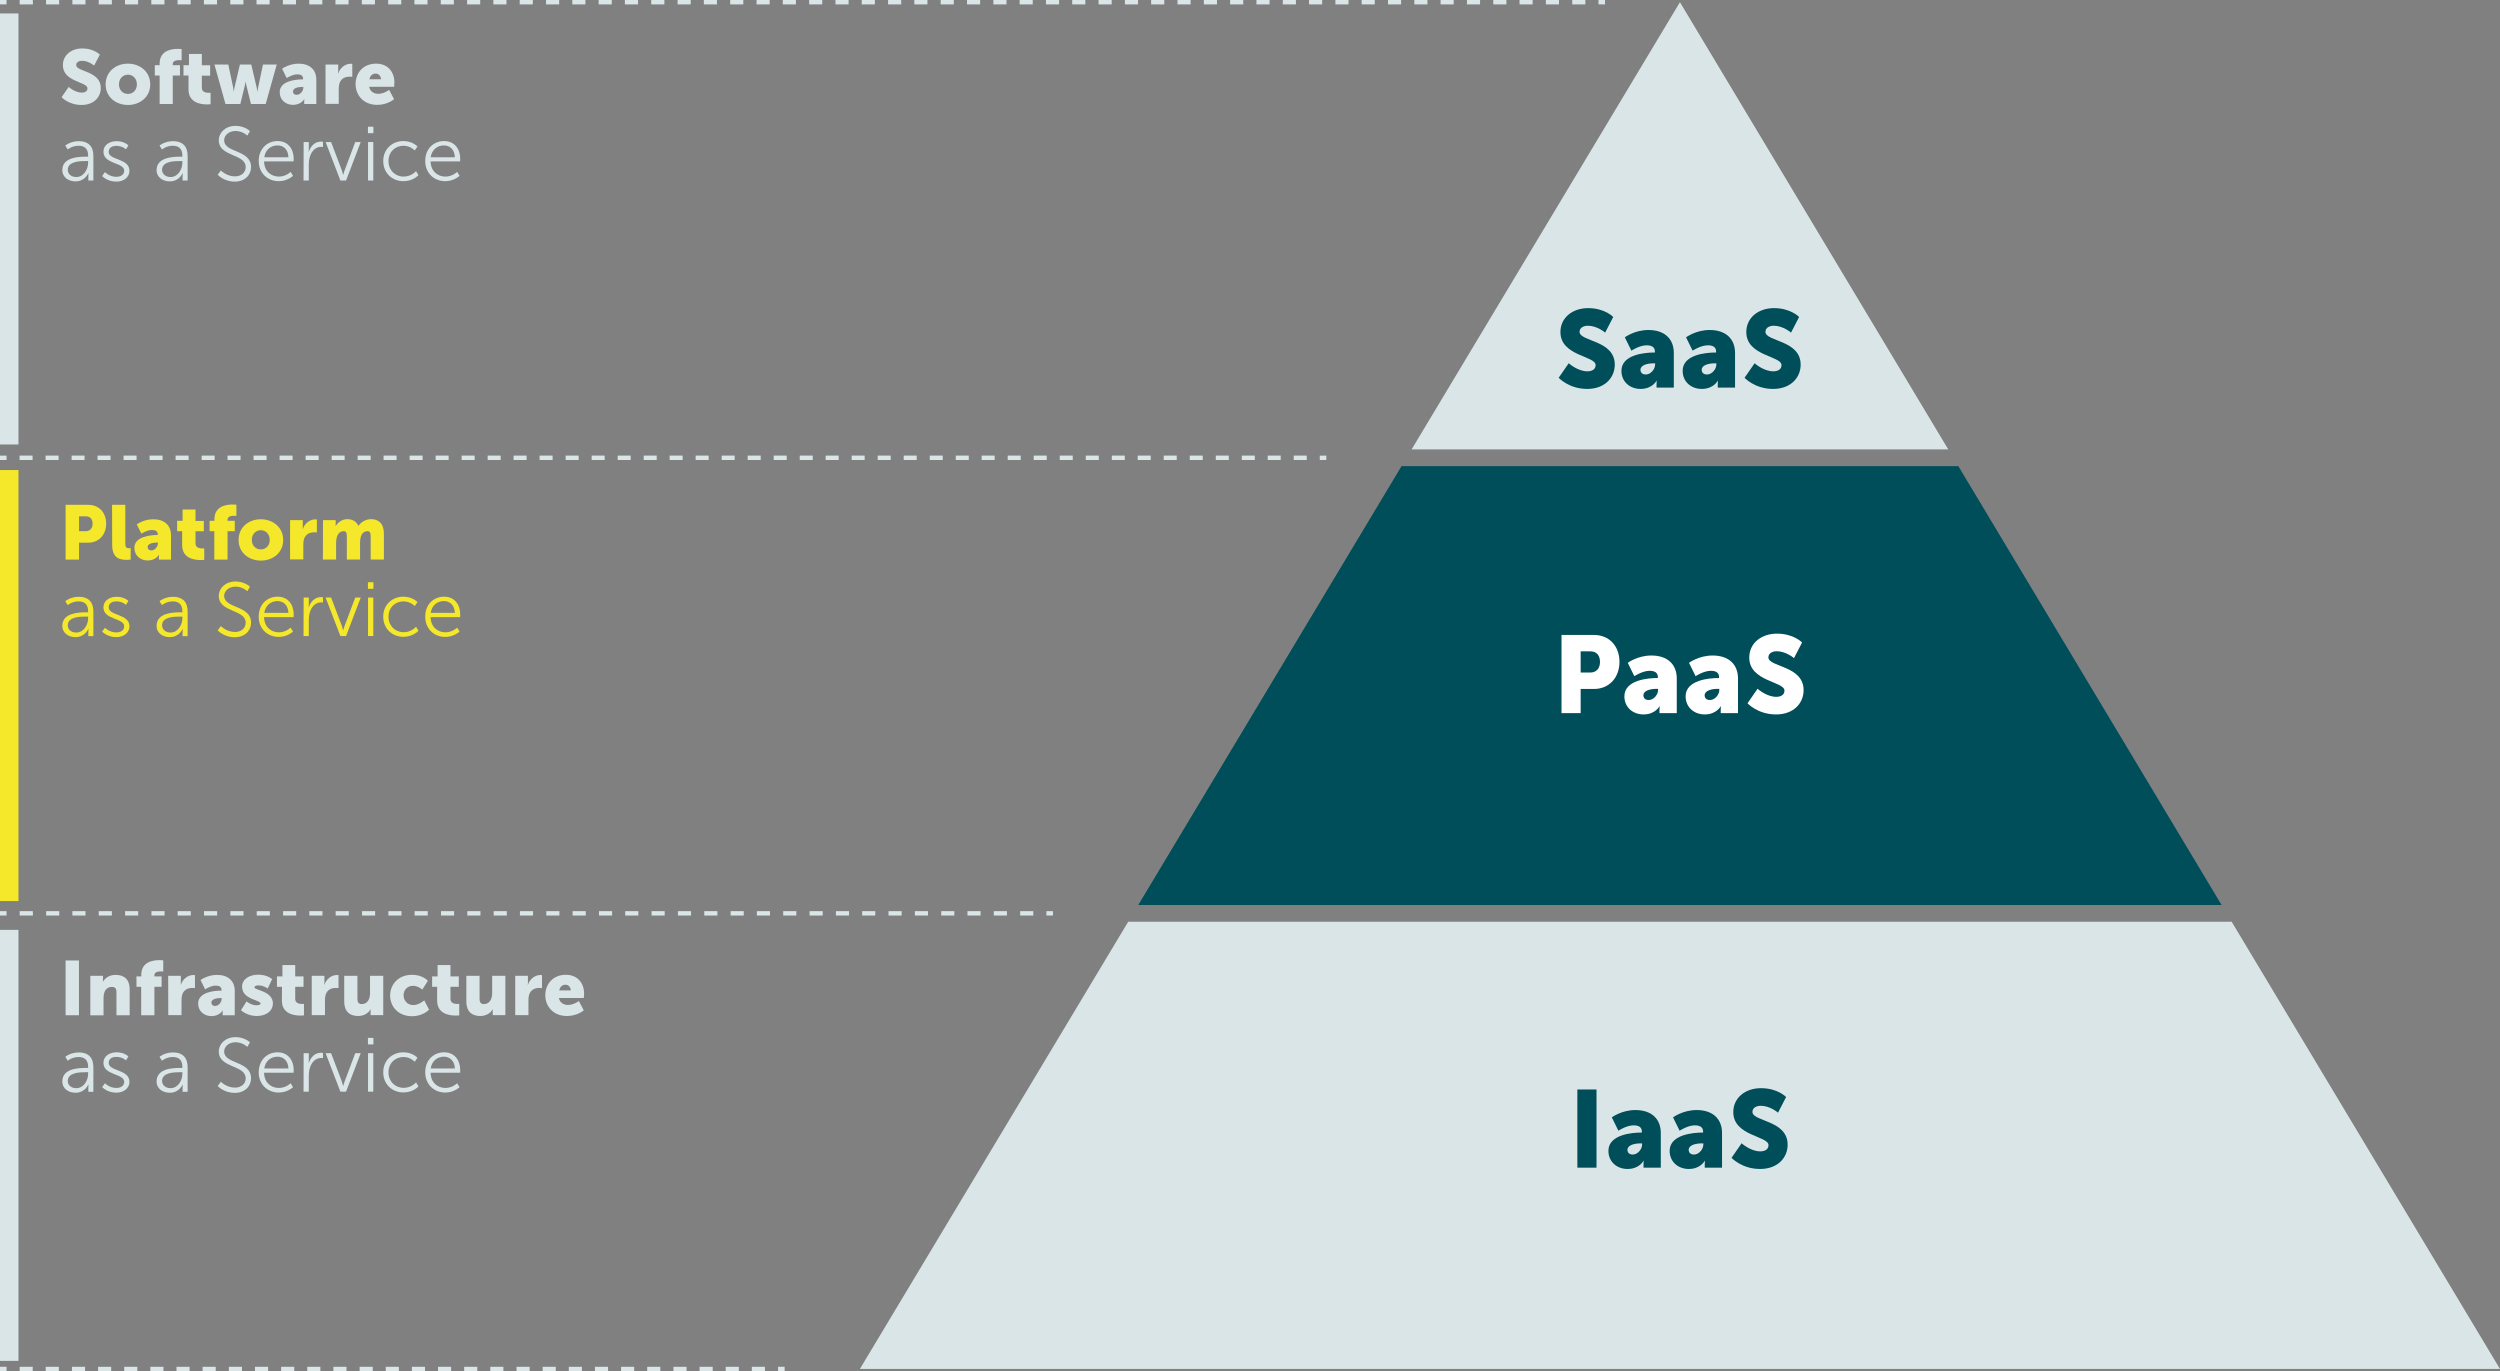 <?xml version="1.0" encoding="UTF-8"?> <svg xmlns="http://www.w3.org/2000/svg" xmlns:xlink="http://www.w3.org/1999/xlink" version="1.1" id="Ebene_1" x="0px" y="0px" viewBox="0 0 2286.4 1254" style="enable-background:new 0 0 2286.4 1254;" xml:space="preserve"><rect x="0" y="0" width="2286.4" height="1254" fill="#808080" stroke="none"/> <style type="text/css"> .st0{fill:#D9E5E6;} .st1{fill:#004E5A;} .st2{fill:#FFFFFF;} .st3{fill:#F5E82B;} </style> <polygon class="st0" points="1781.8,411 1291,411 1536.4,2 "></polygon> <polygon class="st1" points="2031.8,827.7 1041,827.7 1281.8,426.3 1791,426.3 "></polygon> <polygon class="st0" points="2286.4,1252 786.4,1252 1031.8,843 2041,843 "></polygon> <g> <path class="st1" d="M1434.7,332.2c0,0,8.1,7.4,17.1,7.4c3.6,0,7.5-1.4,7.5-5.7c0-8.5-32.2-8.2-32.2-30.2 c0-13.2,11.1-21.9,25.3-21.9c15.4,0,23,8.1,23,8.1l-7.4,14.3c0,0-7.2-6.3-15.8-6.3c-3.6,0-7.6,1.6-7.6,5.6c0,9,32.2,7.4,32.2,30 c0,11.9-9.1,22.2-25.2,22.2c-16.8,0-26.1-10.2-26.1-10.2L1434.7,332.2z"></path> <path class="st1" d="M1512.8,322.4h0.7v-0.9c0-4.3-3.3-5.7-7.6-5.7c-6.5,0-13.9,4.9-13.9,4.9l-6-12.2c0,0,8.9-6.7,21.6-6.7 c14.5,0,23.2,7.9,23.2,21v31.7H1515v-3.1c0-1.7,0.2-3.2,0.2-3.2h-0.2c0,0-3.8,7.5-14.6,7.5c-9.6,0-17.5-6.4-17.5-16.6 C1482.9,324.1,1504.8,322.4,1512.8,322.4z M1505.2,342.5c4.5,0,8.5-4.9,8.5-9.1v-1.1h-1.6c-5.5,0-11.8,1.6-11.8,5.9 C1500.3,340.6,1501.8,342.5,1505.2,342.5z"></path> <path class="st1" d="M1568.8,322.4h0.7v-0.9c0-4.3-3.3-5.7-7.6-5.7c-6.5,0-13.9,4.9-13.9,4.9l-6-12.2c0,0,8.9-6.7,21.6-6.7 c14.5,0,23.2,7.9,23.2,21v31.7H1571v-3.1c0-1.7,0.2-3.2,0.2-3.2h-0.2c0,0-3.8,7.5-14.6,7.5c-9.6,0-17.5-6.4-17.5-16.6 C1538.9,324.1,1560.8,322.4,1568.8,322.4z M1561.2,342.5c4.5,0,8.5-4.9,8.5-9.1v-1.1h-1.6c-5.5,0-11.8,1.6-11.8,5.9 C1556.3,340.6,1557.8,342.5,1561.2,342.5z"></path> <path class="st1" d="M1604.7,332.2c0,0,8.1,7.4,17.1,7.4c3.6,0,7.5-1.4,7.5-5.7c0-8.5-32.2-8.2-32.2-30.2 c0-13.2,11.1-21.9,25.3-21.9c15.4,0,23,8.1,23,8.1l-7.4,14.3c0,0-7.2-6.3-15.8-6.3c-3.6,0-7.6,1.6-7.6,5.6c0,9,32.2,7.4,32.2,30 c0,11.9-9.1,22.2-25.2,22.2c-16.8,0-26.1-10.2-26.1-10.2L1604.7,332.2z"></path> </g> <g> <path class="st2" d="M1428.1,580.7h29.7c13.9,0,23.3,10.2,23.3,24.6s-9.4,24.8-23.3,24.8h-12.2v22.1h-17.5V580.7z M1454.2,615.1 c6.1,0,9.1-4.1,9.1-9.8s-3-9.6-8.8-9.6h-8.9v19.4L1454.2,615.1L1454.2,615.1z"></path> <path class="st2" d="M1515.5,620.1h0.7v-0.9c0-4.3-3.3-5.7-7.6-5.7c-6.5,0-13.9,4.9-13.9,4.9l-6-12.2c0,0,8.9-6.7,21.6-6.7 c14.5,0,23.2,7.9,23.2,21v31.7h-15.8v-3.1c0-1.7,0.2-3.2,0.2-3.2h-0.2c0,0-3.8,7.5-14.6,7.5c-9.6,0-17.5-6.4-17.5-16.6 C1485.6,621.8,1507.5,620.1,1515.5,620.1z M1507.9,640.2c4.5,0,8.5-4.9,8.5-9.1V630h-1.6c-5.5,0-11.8,1.6-11.8,5.9 C1503,638.3,1504.5,640.2,1507.9,640.2z"></path> <path class="st2" d="M1571.5,620.1h0.7v-0.9c0-4.3-3.3-5.7-7.6-5.7c-6.5,0-13.9,4.9-13.9,4.9l-6-12.2c0,0,8.9-6.7,21.6-6.7 c14.5,0,23.2,7.9,23.2,21v31.7h-15.8v-3.1c0-1.7,0.2-3.2,0.2-3.2h-0.2c0,0-3.8,7.5-14.6,7.5c-9.6,0-17.5-6.4-17.5-16.6 C1541.6,621.8,1563.5,620.1,1571.5,620.1z M1563.9,640.2c4.5,0,8.5-4.9,8.5-9.1V630h-1.6c-5.5,0-11.8,1.6-11.8,5.9 C1559,638.3,1560.5,640.2,1563.9,640.2z"></path> <path class="st2" d="M1607.4,629.9c0,0,8.1,7.4,17.1,7.4c3.6,0,7.5-1.4,7.5-5.7c0-8.5-32.2-8.2-32.2-30.2 c0-13.2,11.1-21.9,25.3-21.9c15.4,0,23,8.1,23,8.1l-7.4,14.3c0,0-7.2-6.3-15.8-6.3c-3.6,0-7.6,1.6-7.6,5.6c0,9,32.2,7.4,32.2,30 c0,11.9-9.1,22.2-25.2,22.2c-16.8,0-26.1-10.2-26.1-10.2L1607.4,629.9z"></path> </g> <g> <path class="st1" d="M1442.6,996.4h17.5v71.5h-17.5V996.4z"></path> <path class="st1" d="M1500.9,1035.8h0.7v-0.9c0-4.3-3.3-5.7-7.6-5.7c-6.5,0-13.9,4.9-13.9,4.9l-6-12.2c0,0,8.9-6.7,21.6-6.7 c14.5,0,23.2,7.9,23.2,21v31.7h-15.8v-3.1c0-1.7,0.2-3.2,0.2-3.2h-0.2c0,0-3.8,7.5-14.6,7.5c-9.6,0-17.5-6.4-17.5-16.6 C1471,1037.5,1492.9,1035.8,1500.9,1035.8z M1493.3,1055.9c4.5,0,8.5-4.9,8.5-9.1v-1.1h-1.6c-5.5,0-11.8,1.6-11.8,5.9 C1488.4,1054,1489.9,1055.9,1493.3,1055.9z"></path> <path class="st1" d="M1556.9,1035.8h0.7v-0.9c0-4.3-3.3-5.7-7.6-5.7c-6.5,0-13.9,4.9-13.9,4.9l-6-12.2c0,0,8.9-6.7,21.6-6.7 c14.5,0,23.2,7.9,23.2,21v31.7h-15.8v-3.1c0-1.7,0.2-3.2,0.2-3.2h-0.2c0,0-3.8,7.5-14.6,7.5c-9.6,0-17.5-6.4-17.5-16.6 C1527,1037.5,1548.9,1035.8,1556.9,1035.8z M1549.3,1055.9c4.5,0,8.5-4.9,8.5-9.1v-1.1h-1.6c-5.5,0-11.8,1.6-11.8,5.9 C1544.4,1054,1545.9,1055.9,1549.3,1055.9z"></path> <path class="st1" d="M1592.8,1045.6c0,0,8.1,7.4,17.1,7.4c3.6,0,7.5-1.4,7.5-5.7c0-8.5-32.2-8.2-32.2-30.2 c0-13.2,11.1-21.9,25.3-21.9c15.4,0,23,8.1,23,8.1l-7.4,14.3c0,0-7.2-6.3-15.8-6.3c-3.6,0-7.6,1.6-7.6,5.6c0,9,32.2,7.4,32.2,30 c0,11.9-9.1,22.2-25.2,22.2c-16.8,0-26.1-10.2-26.1-10.2L1592.8,1045.6z"></path> </g> <g> <rect x="1461.9" class="st0" width="6" height="4"></rect> <path class="st0" d="M1449.9,4h-12V0h12V4z M1425.8,4h-12V0h12V4z M1401.7,4h-12V0h12V4z M1377.7,4h-12V0h12V4z M1353.6,4h-12V0h12 V4z M1329.5,4h-12V0h12V4z M1305.5,4h-12V0h12V4z M1281.4,4h-12V0h12V4z M1257.3,4h-12V0h12V4z M1233.3,4h-12V0h12V4z M1209.2,4 h-12V0h12V4z M1185.2,4h-12V0h12V4z M1161.1,4h-12V0h12V4z M1137,4h-12V0h12V4z M1113,4h-12V0h12V4z M1088.9,4h-12V0h12V4z M1064.8,4h-12V0h12V4z M1040.8,4h-12V0h12V4z M1016.7,4h-12V0h12V4z M992.6,4h-12V0h12V4z M968.6,4h-12V0h12V4z M944.5,4h-12V0h12 V4z M920.5,4h-12V0h12V4z M896.4,4h-12V0h12V4z M872.3,4h-12V0h12V4z M848.2,4h-12V0h12V4z M824.2,4h-12V0h12V4z M800.1,4h-12V0h12 V4z M776.1,4h-12V0h12V4z M752,4h-12V0h12V4z M727.9,4h-12V0h12V4L727.9,4z M703.9,4h-12V0h12V4z M679.8,4h-12V0h12V4z M655.7,4 h-12V0h12V4z M631.7,4h-12V0h12V4z M607.6,4h-12V0h12V4z M583.5,4h-12V0h12V4z M559.5,4h-12V0h12V4z M535.4,4h-12V0h12V4z M511.4,4 h-12V0h12V4z M487.3,4h-12V0h12V4z M463.2,4h-12V0h12V4z M439.2,4h-12V0h12V4z M415.1,4h-12V0h12V4z M391,4h-12V0h12V4z M367,4h-12 V0h12V4z M342.9,4h-12V0h12V4z M318.8,4h-12V0h12V4z M294.8,4h-12V0h12V4z M270.7,4h-12V0h12V4z M246.6,4h-12V0h12V4z M222.6,4h-12 V0h12V4z M198.5,4h-12V0h12V4z M174.4,4h-12V0h12V4z M150.4,4h-12V0h12V4z M126.3,4h-12V0h12V4z M102.3,4h-12V0h12V4z M78.2,4h-12 V0h12V4z M54.1,4h-12V0h12V4z M30.1,4H18V0h12C30.1,0,30.1,4,30.1,4z"></path> <rect class="st0" width="6" height="4"></rect> </g> <g> <rect x="711.6" y="1250" class="st0" width="6" height="4"></rect> <path class="st0" d="M699.6,1254h-12v-4h12V1254z M675.7,1254h-12v-4h12V1254z M651.8,1254h-12v-4h12V1254z M627.9,1254h-12v-4h12 V1254L627.9,1254z M603.9,1254h-12v-4h12V1254z M580,1254h-12v-4h12V1254z M556.1,1254h-12v-4h12V1254z M532.2,1254h-12v-4h12V1254 z M508.3,1254h-12v-4h12V1254z M484.4,1254h-12v-4h12V1254z M460.4,1254h-12v-4h12V1254z M436.5,1254h-12v-4h12V1254z M412.6,1254 h-12v-4h12V1254z M388.7,1254h-12v-4h12V1254z M364.8,1254h-12v-4h12V1254z M340.9,1254h-12v-4h12V1254z M316.9,1254h-12v-4h12 V1254z M293,1254h-12v-4h12V1254z M269.1,1254h-12v-4h12V1254z M245.2,1254h-12v-4h12V1254z M221.3,1254h-12v-4h12V1254L221.3,1254 z M197.3,1254h-12v-4h12V1254z M173.4,1254h-12v-4h12V1254z M149.5,1254h-12v-4h12V1254z M125.6,1254h-12v-4h12V1254z M101.7,1254 h-12v-4h12V1254z M77.8,1254h-12v-4h12V1254z M53.8,1254h-12v-4h12V1254z M29.9,1254H18v-4h12C29.9,1250,29.9,1254,29.9,1254z"></path> <rect y="1250" class="st0" width="6" height="4"></rect> </g> <g> <rect x="1207" y="416.7" class="st0" width="6" height="4"></rect> <path class="st0" d="M1195.1,420.7h-11.9v-4h11.9V420.7z M1171.3,420.7h-11.9v-4h11.9V420.7z M1147.6,420.7h-11.9v-4h11.9V420.7z M1123.8,420.7h-11.9v-4h11.9V420.7z M1100,420.7h-11.9v-4h11.9V420.7z M1076.2,420.7h-11.9v-4h11.9V420.7z M1052.4,420.7h-11.9v-4 h11.9V420.7z M1028.7,420.7h-11.9v-4h11.9V420.7z M1004.9,420.7H993v-4h11.9V420.7z M981.1,420.7h-11.9v-4h11.9V420.7z M957.3,420.7h-11.9v-4h11.9V420.7z M933.5,420.7h-11.9v-4h11.9V420.7z M909.7,420.7h-11.9v-4h11.9V420.7z M886,420.7h-11.9v-4H886 V420.7z M862.2,420.7h-11.9v-4h11.9V420.7z M838.4,420.7h-11.9v-4h11.9V420.7z M814.6,420.7h-11.9v-4h11.9V420.7z M790.8,420.7 h-11.9v-4h11.9V420.7z M767,420.7h-11.9v-4H767V420.7z M743.3,420.7h-11.9v-4h11.9V420.7z M719.5,420.7h-11.9v-4h11.9V420.7z M695.7,420.7h-11.9v-4h11.9V420.7L695.7,420.7z M671.9,420.7H660v-4h11.9V420.7z M648.1,420.7h-11.9v-4h11.9V420.7z M624.3,420.7 h-11.9v-4h11.9V420.7z M600.6,420.7h-11.9v-4h11.9V420.7z M576.8,420.7h-11.9v-4h11.9V420.7z M553,420.7h-11.9v-4H553V420.7z M529.2,420.7h-11.9v-4h11.9V420.7z M505.4,420.7h-11.9v-4h11.9V420.7z M481.6,420.7h-11.9v-4h11.9V420.7z M457.9,420.7H446v-4 h11.9V420.7z M434.1,420.7h-11.9v-4h11.9V420.7L434.1,420.7z M410.3,420.7h-11.9v-4h11.9V420.7z M386.5,420.7h-11.9v-4h11.9V420.7z M362.7,420.7h-11.9v-4h11.9V420.7z M339,420.7h-11.9v-4H339V420.7z M315.2,420.7h-11.9v-4h11.9V420.7z M291.4,420.7h-11.9v-4h11.9 V420.7z M267.6,420.7h-11.9v-4h11.9V420.7z M243.8,420.7h-11.9v-4h11.9V420.7z M220,420.7h-11.9v-4H220V420.7z M196.3,420.7h-11.9 v-4h11.9V420.7z M172.5,420.7h-11.9v-4h11.9V420.7z M148.7,420.7h-11.9v-4h11.9V420.7L148.7,420.7z M124.9,420.7H113v-4h11.9V420.7 z M101.1,420.7H89.2v-4h11.9V420.7z M77.3,420.7H65.5v-4h11.9L77.3,420.7L77.3,420.7z M53.6,420.7H41.7v-4h11.9V420.7z M29.8,420.7 H17.9v-4h11.9V420.7z"></path> <rect y="416.7" class="st0" width="6" height="4"></rect> </g> <g> <rect x="957" y="833.3" class="st0" width="6" height="4"></rect> <path class="st0" d="M945,837.3h-12v-4h12V837.3z M920.9,837.3h-12v-4h12V837.3z M896.8,837.3h-12v-4h12V837.3z M872.8,837.3h-12 v-4h12V837.3z M848.7,837.3h-12v-4h12V837.3z M824.6,837.3h-12v-4h12V837.3z M800.5,837.3h-12v-4h12V837.3z M776.5,837.3h-12v-4h12 V837.3z M752.4,837.3h-12v-4h12V837.3z M728.3,837.3h-12v-4h12V837.3z M704.2,837.3h-12v-4h12V837.3z M680.2,837.3h-12v-4h12V837.3 z M656.1,837.3h-12v-4h12V837.3z M632,837.3h-12v-4h12V837.3z M607.9,837.3h-12v-4h12V837.3z M583.8,837.3h-12v-4h12V837.3z M559.8,837.3h-12v-4h12V837.3z M535.7,837.3h-12v-4h12V837.3z M511.6,837.3h-12v-4h12V837.3z M487.5,837.3h-12v-4h12V837.3z M463.5,837.3h-12v-4h12V837.3z M439.4,837.3h-12v-4h12V837.3z M415.3,837.3h-12v-4h12V837.3z M391.2,837.3h-12v-4h12V837.3 L391.2,837.3z M367.2,837.3h-12v-4h12V837.3z M343.1,837.3h-12v-4h12V837.3z M319,837.3h-12v-4h12V837.3z M294.9,837.3h-12v-4h12 V837.3z M270.9,837.3h-12v-4h12V837.3z M246.8,837.3h-12v-4h12V837.3z M222.7,837.3h-12v-4h12V837.3z M198.6,837.3h-12v-4h12V837.3 z M174.5,837.3h-12v-4h12V837.3z M150.5,837.3h-12v-4h12V837.3z M126.4,837.3h-12v-4h12V837.3z M102.3,837.3h-12v-4h12V837.3z M78.2,837.3h-12v-4h12V837.3z M54.2,837.3h-12v-4h12V837.3L54.2,837.3z M30.1,837.3H18v-4h12C30.1,833.3,30.1,837.3,30.1,837.3z"></path> <rect y="833.3" class="st0" width="6" height="4"></rect> </g> <rect y="12.3" class="st0" width="16.9" height="394.2"></rect> <rect y="429.9" class="st3" width="16.9" height="394.2"></rect> <rect y="850.4" class="st0" width="16.9" height="394.2"></rect> <g> <path class="st0" d="M62.8,79.5c0,0,5.7,5.2,12,5.2c2.5,0,5.2-1,5.2-4c0-5.9-22.5-5.7-22.5-21.1c0-9.2,7.8-15.3,17.7-15.3 C86,44.3,91.3,50,91.3,50l-5.2,10c0,0-5-4.4-11.1-4.4c-2.5,0-5.3,1.1-5.3,3.9c0,6.3,22.5,5.2,22.5,21c0,8.3-6.4,15.5-17.6,15.5 c-11.8,0-18.3-7.1-18.3-7.1L62.8,79.5z"></path> <path class="st0" d="M116.9,58.2c11.4,0,20.5,7.6,20.5,19c0,11.3-9.1,18.8-20.4,18.8s-20.4-7.5-20.4-18.8 C96.6,65.8,105.7,58.2,116.9,58.2z M117,85.9c4.4,0,8.2-3.3,8.2-8.7c0-5.5-3.8-8.9-8.2-8.9c-4.4,0-8.2,3.4-8.2,8.9 C108.8,82.6,112.6,85.9,117,85.9z"></path> <path class="st0" d="M146,69.1h-4.4v-9.5h4.4v-1.5c0-11.8,10.7-13.4,16.5-13.4c2.2,0,3.6,0.2,3.6,0.2v10.2c0,0-0.8-0.1-2-0.1 c-2.4,0-6.1,0.4-6.1,3.5v1.1h6.6v9.5H158v26h-12V69.1z"></path> <path class="st0" d="M172.4,69.1h-4.6v-9.5h5V49.3h11.8v10.4h7.6v9.5h-7.6v11.1c0,4.1,4.1,4.6,6.4,4.6c1,0,1.6-0.1,1.6-0.1v10.5 c0,0-1.3,0.2-3.3,0.2c-5.7,0-16.9-1.5-16.9-13.7V69.1L172.4,69.1z"></path> <path class="st0" d="M196.1,59h12.7l4.5,21.3c0.4,2,0.4,3.8,0.4,3.8h0.1c0,0,0.1-1.8,0.6-3.8l5-21.3h10.4l5,21.3 c0.5,2,0.6,3.8,0.6,3.8h0.1c0,0,0.1-1.8,0.5-3.8l4.5-21.3h12.6L243,95.1h-13.5l-4.1-16.7c-0.5-2-0.7-3.8-0.7-3.8h-0.1 c0,0-0.2,1.9-0.7,3.8l-4.1,16.7h-13.6L196.1,59z"></path> <path class="st0" d="M276.7,72.6h0.5V72c0-3-2.3-4-5.3-4c-4.5,0-9.7,3.4-9.7,3.4l-4.2-8.5c0,0,6.2-4.7,15.1-4.7 c10.1,0,16.2,5.5,16.2,14.7v22.2h-11.1v-2.2c0-1.2,0.1-2.2,0.1-2.2h-0.1c0,0-2.7,5.2-10.2,5.2c-6.7,0-12.2-4.5-12.2-11.6 C255.8,73.8,271.1,72.6,276.7,72.6z M271.4,86.7c3.1,0,6-3.4,6-6.4v-0.8h-1.1c-3.9,0-8.3,1.1-8.3,4.1 C267.9,85.4,269,86.7,271.4,86.7z"></path> <path class="st0" d="M297.7,59h11.6v6.1c0,1.2-0.1,2.2-0.1,2.2h0.1c1.5-4.9,6.1-9,11.5-9c0.7,0,1.4,0.1,1.4,0.1v11.9 c0,0-1-0.2-2.5-0.2c-2.9,0-7.6,0.9-9.3,6.3c-0.4,1.3-0.6,2.9-0.6,4.9V95h-12.1V59z"></path> <path class="st0" d="M344,58.2c10.6,0,16.7,7.4,16.7,17.4c0,1.2-0.3,3.8-0.3,3.8h-22.8c0.9,4.4,4.5,6.4,8.4,6.4 c5.2,0,9.9-3.6,9.9-3.6l4.5,8.5c0,0-5.8,5.2-15.4,5.2c-12.9,0-19.8-9.3-19.8-18.9C325.2,66.5,332.3,58.2,344,58.2z M348.4,72.5 c0-2.7-1.9-5.2-4.8-5.2c-3.5,0-5.2,2.5-5.8,5.2H348.4z"></path> <path class="st0" d="M78.6,143.3h2v-0.9c0-6.8-3.7-9.1-8.8-9.1c-5.8,0-9.9,3.4-9.9,3.4l-2.2-3.6c0,0,4.6-4,12.5-4 c8.5,0,13.2,4.7,13.2,13.5v22.5h-4.6v-3.9c0-1.8,0.1-2.9,0.1-2.9h-0.1c0,0-2.9,7.6-11.8,7.6c-5.9,0-12-3.4-12-10.4 C57,143.6,72.5,143.3,78.6,143.3z M69.8,161.9c6.7,0,10.8-7,10.8-13.1v-1.5h-2c-5.5,0-16.6,0.2-16.6,8 C61.9,158.5,64.5,161.9,69.8,161.9z"></path> <path class="st0" d="M96,157.4c0,0,3.9,4.3,10.5,4.3c3.8,0,7.1-1.9,7.1-5.6c0-7.7-19-5.8-19-17.3c0-6.3,5.7-9.7,12-9.7 c7.4,0,10.8,3.9,10.8,3.9l-2.2,3.6c0,0-3-3.2-8.8-3.2c-3.6,0-7,1.5-7,5.5c0,7.8,19,5.7,19,17.3c0,5.7-5,9.9-12,9.9 c-8.5,0-13-5.1-13-5.1L96,157.4z"></path> <path class="st0" d="M164.8,143.3h2v-0.9c0-6.8-3.7-9.1-8.8-9.1c-5.8,0-9.9,3.4-9.9,3.4l-2.2-3.6c0,0,4.6-4,12.5-4 c8.5,0,13.2,4.7,13.2,13.5v22.5H167v-3.9c0-1.8,0.1-2.9,0.1-2.9H167c0,0-2.9,7.6-11.8,7.6c-5.9,0-12-3.4-12-10.4 C143.3,143.6,158.7,143.3,164.8,143.3z M156,161.9c6.7,0,10.8-7,10.8-13.1v-1.5h-2c-5.5,0-16.6,0.2-16.6,8 C148.2,158.5,150.8,161.9,156,161.9z"></path> <path class="st0" d="M202,155.9c0,0,5.1,5.4,12.9,5.4c5.4,0,9.8-3.2,9.8-8.5c0-12.4-24.6-9.2-24.6-24.5c0-7.1,6.2-13.2,15.3-13.2 c8.5,0,13.2,4.8,13.2,4.8l-2.4,4.1c0,0-4.3-4.2-10.8-4.2c-6.3,0-10.4,4.1-10.4,8.5c0,11.7,24.6,8.3,24.6,24.5 c0,7.4-5.7,13.3-14.9,13.3c-10.1,0-15.6-6.3-15.6-6.3L202,155.9z"></path> <path class="st0" d="M253.9,129c9.7,0,14.7,7.5,14.7,16.2c0,0.8-0.1,2.4-0.1,2.4h-27c0.2,9,6.4,13.9,13.6,13.9 c6.4,0,10.7-4.3,10.7-4.3l2.2,3.6c0,0-5.1,4.9-13,4.9c-10.5,0-18.4-7.6-18.4-18.4C236.6,136,244.4,129,253.9,129z M263.8,143.8 c-0.3-7.4-4.8-10.8-10-10.8c-5.9,0-11,3.7-12.1,10.8H263.8z"></path> <path class="st0" d="M277.7,129.9h4.7v6.2c0,1.5-0.1,2.8-0.1,2.8h0.1c1.7-5.3,5.6-9.4,11.1-9.4c1,0,1.9,0.2,1.9,0.2v4.7 c0,0-0.8-0.1-1.8-0.1c-5,0-8.7,3.9-10.2,9.1c-0.7,2.2-1,4.6-1,6.9v14.8h-4.8L277.7,129.9L277.7,129.9z"></path> <path class="st0" d="M297.8,129.9h5l9.8,25.8c0.6,1.8,1.2,4.2,1.2,4.2h0.1c0,0,0.6-2.4,1.3-4.2l9.7-25.8h5l-13.4,35.2h-5.2 L297.8,129.9z"></path> <path class="st0" d="M336.5,115.9h5v5.9h-5V115.9z M336.6,129.9h4.8v35.2h-4.8V129.9z"></path> <path class="st0" d="M368.9,129c8.6,0,12.9,5,12.9,5l-2.5,3.6c0,0-3.9-4.3-10.3-4.3c-7.7,0-13.7,5.7-13.7,14.1 c0,8.3,6.1,14.1,13.9,14.1c7.1,0,11.3-5,11.3-5l2.2,3.7c0,0-4.8,5.5-13.7,5.5c-10.4,0-18.5-7.5-18.5-18.4 C350.4,136.7,358.5,129,368.9,129z"></path> <path class="st0" d="M406.2,129c9.7,0,14.7,7.5,14.7,16.2c0,0.8-0.1,2.4-0.1,2.4h-27c0.2,9,6.4,13.9,13.6,13.9 c6.4,0,10.7-4.3,10.7-4.3l2.2,3.6c0,0-5.1,4.9-13,4.9c-10.5,0-18.4-7.6-18.4-18.4C388.8,136,396.7,129,406.2,129z M416,143.8 c-0.3-7.4-4.8-10.8-10-10.8c-5.9,0-11,3.7-12.1,10.8H416z"></path> </g> <g> <path class="st3" d="M60,461.7h20.8c9.7,0,16.3,7.1,16.3,17.2s-6.6,17.4-16.3,17.4h-8.5v15.5H60V461.7z M78.3,485.8 c4.3,0,6.4-2.9,6.4-6.9s-2.1-6.7-6.2-6.7h-6.2v13.6H78.3z"></path> <path class="st3" d="M102.5,461.7h12.1v35.1c0,3.4,0.6,4.6,3.4,4.6c0.8,0,1.5-0.1,1.5-0.1v10.5c0,0-1.7,0.2-3.6,0.2 c-6.4,0-13.3-1.5-13.3-13.6L102.5,461.7L102.5,461.7z"></path> <path class="st3" d="M143.8,489.3h0.5v-0.6c0-3-2.3-4-5.3-4c-4.6,0-9.7,3.4-9.7,3.4l-4.2-8.5c0,0,6.2-4.7,15.1-4.7 c10.1,0,16.2,5.5,16.2,14.7v22.2h-11.1v-2.2c0-1.2,0.1-2.2,0.1-2.2h-0.1c0,0-2.7,5.2-10.2,5.2c-6.7,0-12.2-4.5-12.2-11.6 C122.9,490.5,138.2,489.3,143.8,489.3z M138.5,503.4c3.1,0,5.9-3.4,5.9-6.4v-0.8h-1.1c-3.9,0-8.3,1.1-8.3,4.1 C135.1,502,136.1,503.4,138.5,503.4z"></path> <path class="st3" d="M166.6,485.8H162v-9.5h5V466h11.8v10.4h7.6v9.5h-7.6V497c0,4.1,4.1,4.6,6.4,4.6c1,0,1.6-0.1,1.6-0.1V512 c0,0-1.3,0.2-3.3,0.2c-5.7,0-16.9-1.5-16.9-13.6V485.8L166.6,485.8z"></path> <path class="st3" d="M196.1,485.8h-4.4v-9.5h4.4v-1.5c0-11.8,10.7-13.4,16.5-13.4c2.2,0,3.6,0.2,3.6,0.2v10.2c0,0-0.8-0.1-2-0.1 c-2.4,0-6.1,0.4-6.1,3.5v1.1h6.6v9.5h-6.6v26H196v-26H196.1z"></path> <path class="st3" d="M238.5,474.9c11.4,0,20.5,7.6,20.5,19c0,11.3-9.1,18.8-20.4,18.8s-20.4-7.5-20.4-18.8 C218.1,482.5,227.2,474.9,238.5,474.9z M238.5,502.5c4.4,0,8.2-3.3,8.2-8.7c0-5.5-3.8-8.9-8.2-8.9s-8.2,3.4-8.2,8.9 C230.3,499.2,234.1,502.5,238.5,502.5z"></path> <path class="st3" d="M265.3,475.7h11.6v6.1c0,1.2-0.1,2.2-0.1,2.2h0.1c1.5-4.9,6.1-9,11.5-9c0.7,0,1.4,0.1,1.4,0.1V487 c0,0-1-0.2-2.5-0.2c-2.9,0-7.6,0.9-9.3,6.3c-0.4,1.3-0.6,2.9-0.6,4.9v13.6h-12.1V475.7z"></path> <path class="st3" d="M295.4,475.7H307v3.1c0,1.2-0.1,2.2-0.1,2.2h0.1c1.7-2.5,5-6.2,10.7-6.2c4.5,0,8.2,2,10.1,6.1h0.1 c1.9-3,6.2-6.1,11.5-6.1c6.6,0,11.7,3.6,11.7,13.5v23.4H339v-21.4c0-2.7-0.5-4.5-2.8-4.5c-3.9,0-5.9,2.8-6.6,6.8 c-0.3,1.3-0.3,2.7-0.3,4.2v14.9h-12.1v-21.4c0-2.7-0.5-4.5-2.8-4.5c-3.8,0-5.7,2.7-6.6,6.5c-0.3,1.3-0.4,2.9-0.4,4.5v14.9h-12.1 L295.4,475.7L295.4,475.7z"></path> <path class="st3" d="M78.6,560h2v-0.9c0-6.8-3.7-9.1-8.8-9.1c-5.8,0-9.9,3.4-9.9,3.4l-2.2-3.6c0,0,4.6-4,12.5-4 c8.5,0,13.2,4.7,13.2,13.5v22.5h-4.6V578c0-1.8,0.1-2.9,0.1-2.9h-0.1c0,0-2.9,7.6-11.8,7.6c-5.9,0-12-3.4-12-10.4 C57,560.3,72.5,560,78.6,560z M69.8,578.5c6.7,0,10.8-7,10.8-13.1v-1.5h-2c-5.5,0-16.6,0.2-16.6,8 C61.9,575.2,64.5,578.5,69.8,578.5z"></path> <path class="st3" d="M96,574.1c0,0,3.9,4.3,10.5,4.3c3.8,0,7.1-1.9,7.1-5.6c0-7.7-19-5.8-19-17.3c0-6.3,5.7-9.7,12-9.7 c7.4,0,10.8,3.8,10.8,3.8l-2.2,3.6c0,0-3-3.2-8.8-3.2c-3.6,0-7,1.5-7,5.5c0,7.8,19,5.7,19,17.3c0,5.7-5,9.9-12,9.9 c-8.5,0-13-5.1-13-5.1L96,574.1z"></path> <path class="st3" d="M164.8,560h2v-0.9c0-6.8-3.7-9.1-8.8-9.1c-5.8,0-9.9,3.4-9.9,3.4l-2.2-3.6c0,0,4.6-4,12.5-4 c8.5,0,13.2,4.7,13.2,13.5v22.5H167V578c0-1.8,0.1-2.9,0.1-2.9H167c0,0-2.9,7.6-11.8,7.6c-5.9,0-12-3.4-12-10.4 C143.3,560.3,158.7,560,164.8,560z M156,578.5c6.7,0,10.8-7,10.8-13.1v-1.5h-2c-5.5,0-16.6,0.2-16.6,8 C148.2,575.2,150.8,578.5,156,578.5z"></path> <path class="st3" d="M202,572.6c0,0,5.1,5.4,12.9,5.4c5.4,0,9.8-3.2,9.8-8.5c0-12.4-24.6-9.2-24.6-24.5c0-7.1,6.2-13.2,15.3-13.2 c8.5,0,13.2,4.8,13.2,4.8l-2.4,4.1c0,0-4.3-4.2-10.8-4.2c-6.3,0-10.4,4.1-10.4,8.5c0,11.7,24.6,8.3,24.6,24.5 c0,7.3-5.7,13.3-14.9,13.3c-10.1,0-15.6-6.3-15.6-6.3L202,572.6z"></path> <path class="st3" d="M253.9,545.7c9.7,0,14.7,7.5,14.7,16.2c0,0.8-0.1,2.5-0.1,2.5h-27c0.2,9,6.4,13.9,13.6,13.9 c6.4,0,10.7-4.3,10.7-4.3l2.2,3.6c0,0-5.1,4.9-13,4.9c-10.5,0-18.4-7.6-18.4-18.4C236.6,552.6,244.4,545.7,253.9,545.7z M263.8,560.5c-0.3-7.3-4.8-10.8-10-10.8c-5.9,0-11,3.7-12.1,10.8H263.8z"></path> <path class="st3" d="M277.7,546.5h4.7v6.2c0,1.5-0.1,2.8-0.1,2.8h0.1c1.7-5.3,5.6-9.4,11.1-9.4c1,0,1.9,0.2,1.9,0.2v4.7 c0,0-0.8-0.1-1.8-0.1c-5,0-8.7,3.9-10.2,9.1c-0.7,2.2-1,4.6-1,6.9v14.8h-4.8L277.7,546.5L277.7,546.5z"></path> <path class="st3" d="M297.8,546.5h5l9.8,25.8c0.6,1.8,1.2,4.2,1.2,4.2h0.1c0,0,0.6-2.4,1.3-4.2l9.7-25.8h5l-13.4,35.2h-5.2 L297.8,546.5z"></path> <path class="st3" d="M336.5,532.5h5v6h-5V532.5z M336.6,546.5h4.8v35.2h-4.8V546.5z"></path> <path class="st3" d="M368.9,545.7c8.6,0,12.9,5,12.9,5l-2.5,3.6c0,0-3.9-4.3-10.3-4.3c-7.7,0-13.7,5.7-13.7,14.1 c0,8.3,6.1,14.1,13.9,14.1c7.1,0,11.3-5,11.3-5l2.2,3.7c0,0-4.8,5.5-13.7,5.5c-10.4,0-18.5-7.5-18.5-18.4 C350.4,553.3,358.5,545.7,368.9,545.7z"></path> <path class="st3" d="M406.2,545.7c9.7,0,14.7,7.5,14.7,16.2c0,0.8-0.1,2.5-0.1,2.5h-27c0.2,9,6.4,13.9,13.6,13.9 c6.4,0,10.7-4.3,10.7-4.3l2.2,3.6c0,0-5.1,4.9-13,4.9c-10.5,0-18.4-7.6-18.4-18.4C388.8,552.6,396.7,545.7,406.2,545.7z M416,560.5 c-0.3-7.3-4.8-10.8-10-10.8c-5.9,0-11,3.7-12.1,10.8H416z"></path> </g> <g> <path class="st0" d="M60,878.4h12.2v50.1H60V878.4z"></path> <path class="st0" d="M82.6,892.4h11.6v3.2c0,1.2-0.1,2.2-0.1,2.2h0.1c1.7-2.8,5.1-6.2,11.5-6.2c7.3,0,12.9,3.4,12.9,13.5v23.4 h-12.1v-21.1c0-3.4-1.3-4.8-4-4.8c-3.8,0-6.1,2.1-7.1,5.2c-0.5,1.4-0.7,3-0.7,4.8v16H82.6V892.4z"></path> <path class="st0" d="M129.2,902.5h-4.4V893h4.4v-1.5c0-11.8,10.7-13.4,16.5-13.4c2.2,0,3.6,0.2,3.6,0.2v10.2c0,0-0.8-0.1-2-0.1 c-2.4,0-6.1,0.4-6.1,3.5v1.1h6.6v9.5h-6.6v26h-12.1v-26H129.2z"></path> <path class="st0" d="M153.8,892.4h11.6v6.1c0,1.2-0.1,2.2-0.1,2.2h0.1c1.5-4.9,6.1-9,11.5-9c0.7,0,1.4,0.1,1.4,0.1v11.9 c0,0-1-0.2-2.4-0.2c-2.9,0-7.6,0.9-9.3,6.3c-0.4,1.3-0.6,2.9-0.6,4.9v13.7h-12.1L153.8,892.4L153.8,892.4z"></path> <path class="st0" d="M202.1,906h0.5v-0.6c0-3-2.3-4-5.3-4c-4.6,0-9.7,3.4-9.7,3.4l-4.2-8.5c0,0,6.2-4.7,15.1-4.7 c10.1,0,16.2,5.5,16.2,14.7v22.2h-11.1v-2.2c0-1.2,0.1-2.2,0.1-2.2h-0.1c0,0-2.7,5.2-10.2,5.2c-6.7,0-12.2-4.5-12.2-11.6 C181.2,907.2,196.5,906,202.1,906z M196.8,920c3.1,0,5.9-3.4,5.9-6.4v-0.8h-1.1c-3.9,0-8.3,1.1-8.3,4.1 C193.4,918.7,194.4,920,196.8,920z"></path> <path class="st0" d="M225.5,915.8c0,0,4,3.6,9.2,3.6c1.8,0,3.6-0.5,3.6-1.7c0-3.2-16.9-3.5-16.9-15.3c0-6.8,6.5-11,14.8-11 c8.4,0,12.7,4.1,12.7,4.1l-4.1,8.6c0,0-3.5-2.9-8.5-2.9c-1.8,0-3.6,0.5-3.6,1.8c0,2.7,16.9,3.2,16.9,14.8c0,6.2-5.5,11.4-14.8,11.4 c-9,0-14.4-5.3-14.4-5.3L225.5,915.8z"></path> <path class="st0" d="M257.9,902.5h-4.6V893h5v-10.4H270V893h7.6v9.5H270v11.1c0,4.1,4.1,4.6,6.4,4.6c1,0,1.6-0.1,1.6-0.1v10.5 c0,0-1.3,0.2-3.3,0.2c-5.7,0-16.9-1.5-16.9-13.7L257.9,902.5L257.9,902.5z"></path> <path class="st0" d="M285.1,892.4h11.6v6.1c0,1.2-0.1,2.2-0.1,2.2h0.1c1.5-4.9,6.1-9,11.5-9c0.7,0,1.4,0.1,1.4,0.1v11.9 c0,0-1-0.2-2.5-0.2c-2.9,0-7.6,0.9-9.3,6.3c-0.4,1.3-0.6,2.9-0.6,4.9v13.7h-12.1V892.4z"></path> <path class="st0" d="M314.8,892.4h12.1v21.1c0,3.4,1.3,4.8,3.9,4.8c5.2,0,7.6-4.5,7.6-9.9v-16h12.1v36h-11.6v-3.2 c0-1.2,0.1-2.2,0.1-2.2h-0.1c-2,3.8-6.4,6.2-11.3,6.2c-7.1,0-12.8-3.4-12.8-13.5L314.8,892.4L314.8,892.4z"></path> <path class="st0" d="M376.9,891.5c9.8,0,14.4,5.5,14.4,5.5l-5.1,8.1c0,0-3.5-3.5-8.5-3.5c-5.7,0-8.6,4.3-8.6,8.6s2.9,9,9,9 c5,0,9.9-4.3,9.9-4.3l4.4,8.5c0,0-5.4,6-15.5,6c-12.9,0-20.1-9-20.1-18.9C356.8,900.7,363.9,891.5,376.9,891.5z"></path> <path class="st0" d="M399.8,902.5h-4.6V893h5v-10.4H412V893h7.6v9.5H412v11.1c0,4.1,4.1,4.6,6.4,4.6c1,0,1.6-0.1,1.6-0.1v10.5 c0,0-1.3,0.2-3.3,0.2c-5.7,0-16.9-1.5-16.9-13.7V902.5z"></path> <path class="st0" d="M426.5,892.4h12.1v21.1c0,3.4,1.3,4.8,3.9,4.8c5.2,0,7.6-4.5,7.6-9.9v-16h12.1v36h-11.6v-3.2 c0-1.2,0.1-2.2,0.1-2.2h-0.1c-2,3.8-6.4,6.2-11.3,6.2c-7.1,0-12.8-3.4-12.8-13.5L426.5,892.4L426.5,892.4z"></path> <path class="st0" d="M471.2,892.4h11.6v6.1c0,1.2-0.1,2.2-0.1,2.2h0.1c1.5-4.9,6.1-9,11.5-9c0.7,0,1.4,0.1,1.4,0.1v11.9 c0,0-1-0.2-2.5-0.2c-2.9,0-7.6,0.9-9.3,6.3c-0.4,1.3-0.6,2.9-0.6,4.9v13.7h-12.1V892.4z"></path> <path class="st0" d="M517.5,891.5c10.6,0,16.7,7.4,16.7,17.4c0,1.2-0.3,3.8-0.3,3.8h-22.8c0.9,4.4,4.5,6.4,8.4,6.4 c5.2,0,9.9-3.6,9.9-3.6l4.5,8.5c0,0-5.8,5.2-15.4,5.2c-12.9,0-19.8-9.3-19.8-18.9C498.7,899.8,505.9,891.5,517.5,891.5z M522,905.8 c0-2.7-1.9-5.2-4.8-5.2c-3.5,0-5.2,2.5-5.8,5.2H522z"></path> <path class="st0" d="M78.6,976.7h2v-0.9c0-6.8-3.7-9.1-8.8-9.1c-5.8,0-9.9,3.4-9.9,3.4l-2.2-3.6c0,0,4.6-4,12.5-4 c8.5,0,13.2,4.7,13.2,13.5v22.5h-4.6v-3.8c0-1.8,0.1-2.9,0.1-2.9h-0.1c0,0-2.9,7.6-11.8,7.6c-5.9,0-12-3.4-12-10.4 C57,976.9,72.5,976.7,78.6,976.7z M69.8,995.2c6.7,0,10.8-7,10.8-13.1v-1.5h-2c-5.5,0-16.6,0.2-16.6,8 C61.9,991.8,64.5,995.2,69.8,995.2z"></path> <path class="st0" d="M96,990.7c0,0,3.9,4.3,10.5,4.3c3.8,0,7.1-1.9,7.1-5.6c0-7.7-19-5.8-19-17.3c0-6.3,5.7-9.7,12-9.7 c7.4,0,10.8,3.8,10.8,3.8l-2.2,3.6c0,0-3-3.2-8.8-3.2c-3.6,0-7,1.5-7,5.5c0,7.8,19,5.7,19,17.3c0,5.7-5,9.9-12,9.9 c-8.5,0-13-5.1-13-5.1L96,990.7z"></path> <path class="st0" d="M164.8,976.7h2v-0.9c0-6.8-3.7-9.1-8.8-9.1c-5.8,0-9.9,3.4-9.9,3.4l-2.2-3.6c0,0,4.6-4,12.5-4 c8.5,0,13.2,4.7,13.2,13.5v22.5H167v-3.8c0-1.8,0.1-2.9,0.1-2.9H167c0,0-2.9,7.6-11.8,7.6c-5.9,0-12-3.4-12-10.4 C143.3,976.9,158.7,976.7,164.8,976.7z M156,995.2c6.7,0,10.8-7,10.8-13.1v-1.5h-2c-5.5,0-16.6,0.2-16.6,8 C148.2,991.8,150.8,995.2,156,995.2z"></path> <path class="st0" d="M202,989.3c0,0,5.1,5.4,12.9,5.4c5.4,0,9.8-3.2,9.8-8.5c0-12.4-24.6-9.2-24.6-24.5c0-7.1,6.2-13.2,15.3-13.2 c8.5,0,13.2,4.8,13.2,4.8l-2.4,4.1c0,0-4.3-4.2-10.8-4.2c-6.3,0-10.4,4.1-10.4,8.5c0,11.7,24.6,8.3,24.6,24.5 c0,7.3-5.7,13.3-14.9,13.3c-10.1,0-15.6-6.3-15.6-6.3L202,989.3z"></path> <path class="st0" d="M253.9,962.4c9.7,0,14.7,7.5,14.7,16.2c0,0.8-0.1,2.5-0.1,2.5h-27c0.2,9,6.4,13.9,13.6,13.9 c6.4,0,10.7-4.3,10.7-4.3l2.2,3.6c0,0-5.1,4.9-13,4.9c-10.5,0-18.4-7.6-18.4-18.4C236.6,969.3,244.4,962.4,253.9,962.4z M263.8,977.2c-0.3-7.3-4.8-10.8-10-10.8c-5.9,0-11,3.7-12.1,10.8H263.8z"></path> <path class="st0" d="M277.7,963.2h4.7v6.2c0,1.5-0.1,2.8-0.1,2.8h0.1c1.7-5.3,5.6-9.4,11.1-9.4c1,0,1.9,0.2,1.9,0.2v4.7 c0,0-0.8-0.1-1.8-0.1c-5,0-8.7,3.9-10.2,9.1c-0.7,2.2-1,4.6-1,6.9v14.8h-4.8L277.7,963.2L277.7,963.2z"></path> <path class="st0" d="M297.8,963.2h5l9.8,25.8c0.6,1.8,1.2,4.2,1.2,4.2h0.1c0,0,0.6-2.4,1.3-4.2l9.7-25.8h5l-13.4,35.2h-5.2 L297.8,963.2z"></path> <path class="st0" d="M336.5,949.2h5v6h-5V949.2z M336.6,963.2h4.8v35.2h-4.8V963.2z"></path> <path class="st0" d="M368.9,962.4c8.6,0,12.9,5,12.9,5l-2.5,3.6c0,0-3.9-4.3-10.3-4.3c-7.7,0-13.7,5.7-13.7,14.1 c0,8.3,6.1,14.1,13.9,14.1c7.1,0,11.3-5,11.3-5l2.2,3.7c0,0-4.8,5.5-13.7,5.5c-10.4,0-18.5-7.5-18.5-18.4 C350.4,970,358.5,962.4,368.9,962.4z"></path> <path class="st0" d="M406.2,962.4c9.7,0,14.7,7.5,14.7,16.2c0,0.8-0.1,2.5-0.1,2.5h-27c0.2,9,6.4,13.9,13.6,13.9 c6.4,0,10.7-4.3,10.7-4.3l2.2,3.6c0,0-5.1,4.9-13,4.9c-10.5,0-18.4-7.6-18.4-18.4C388.8,969.3,396.7,962.4,406.2,962.4z M416,977.2 c-0.3-7.3-4.8-10.8-10-10.8c-5.9,0-11,3.7-12.1,10.8H416z"></path> </g> </svg> 